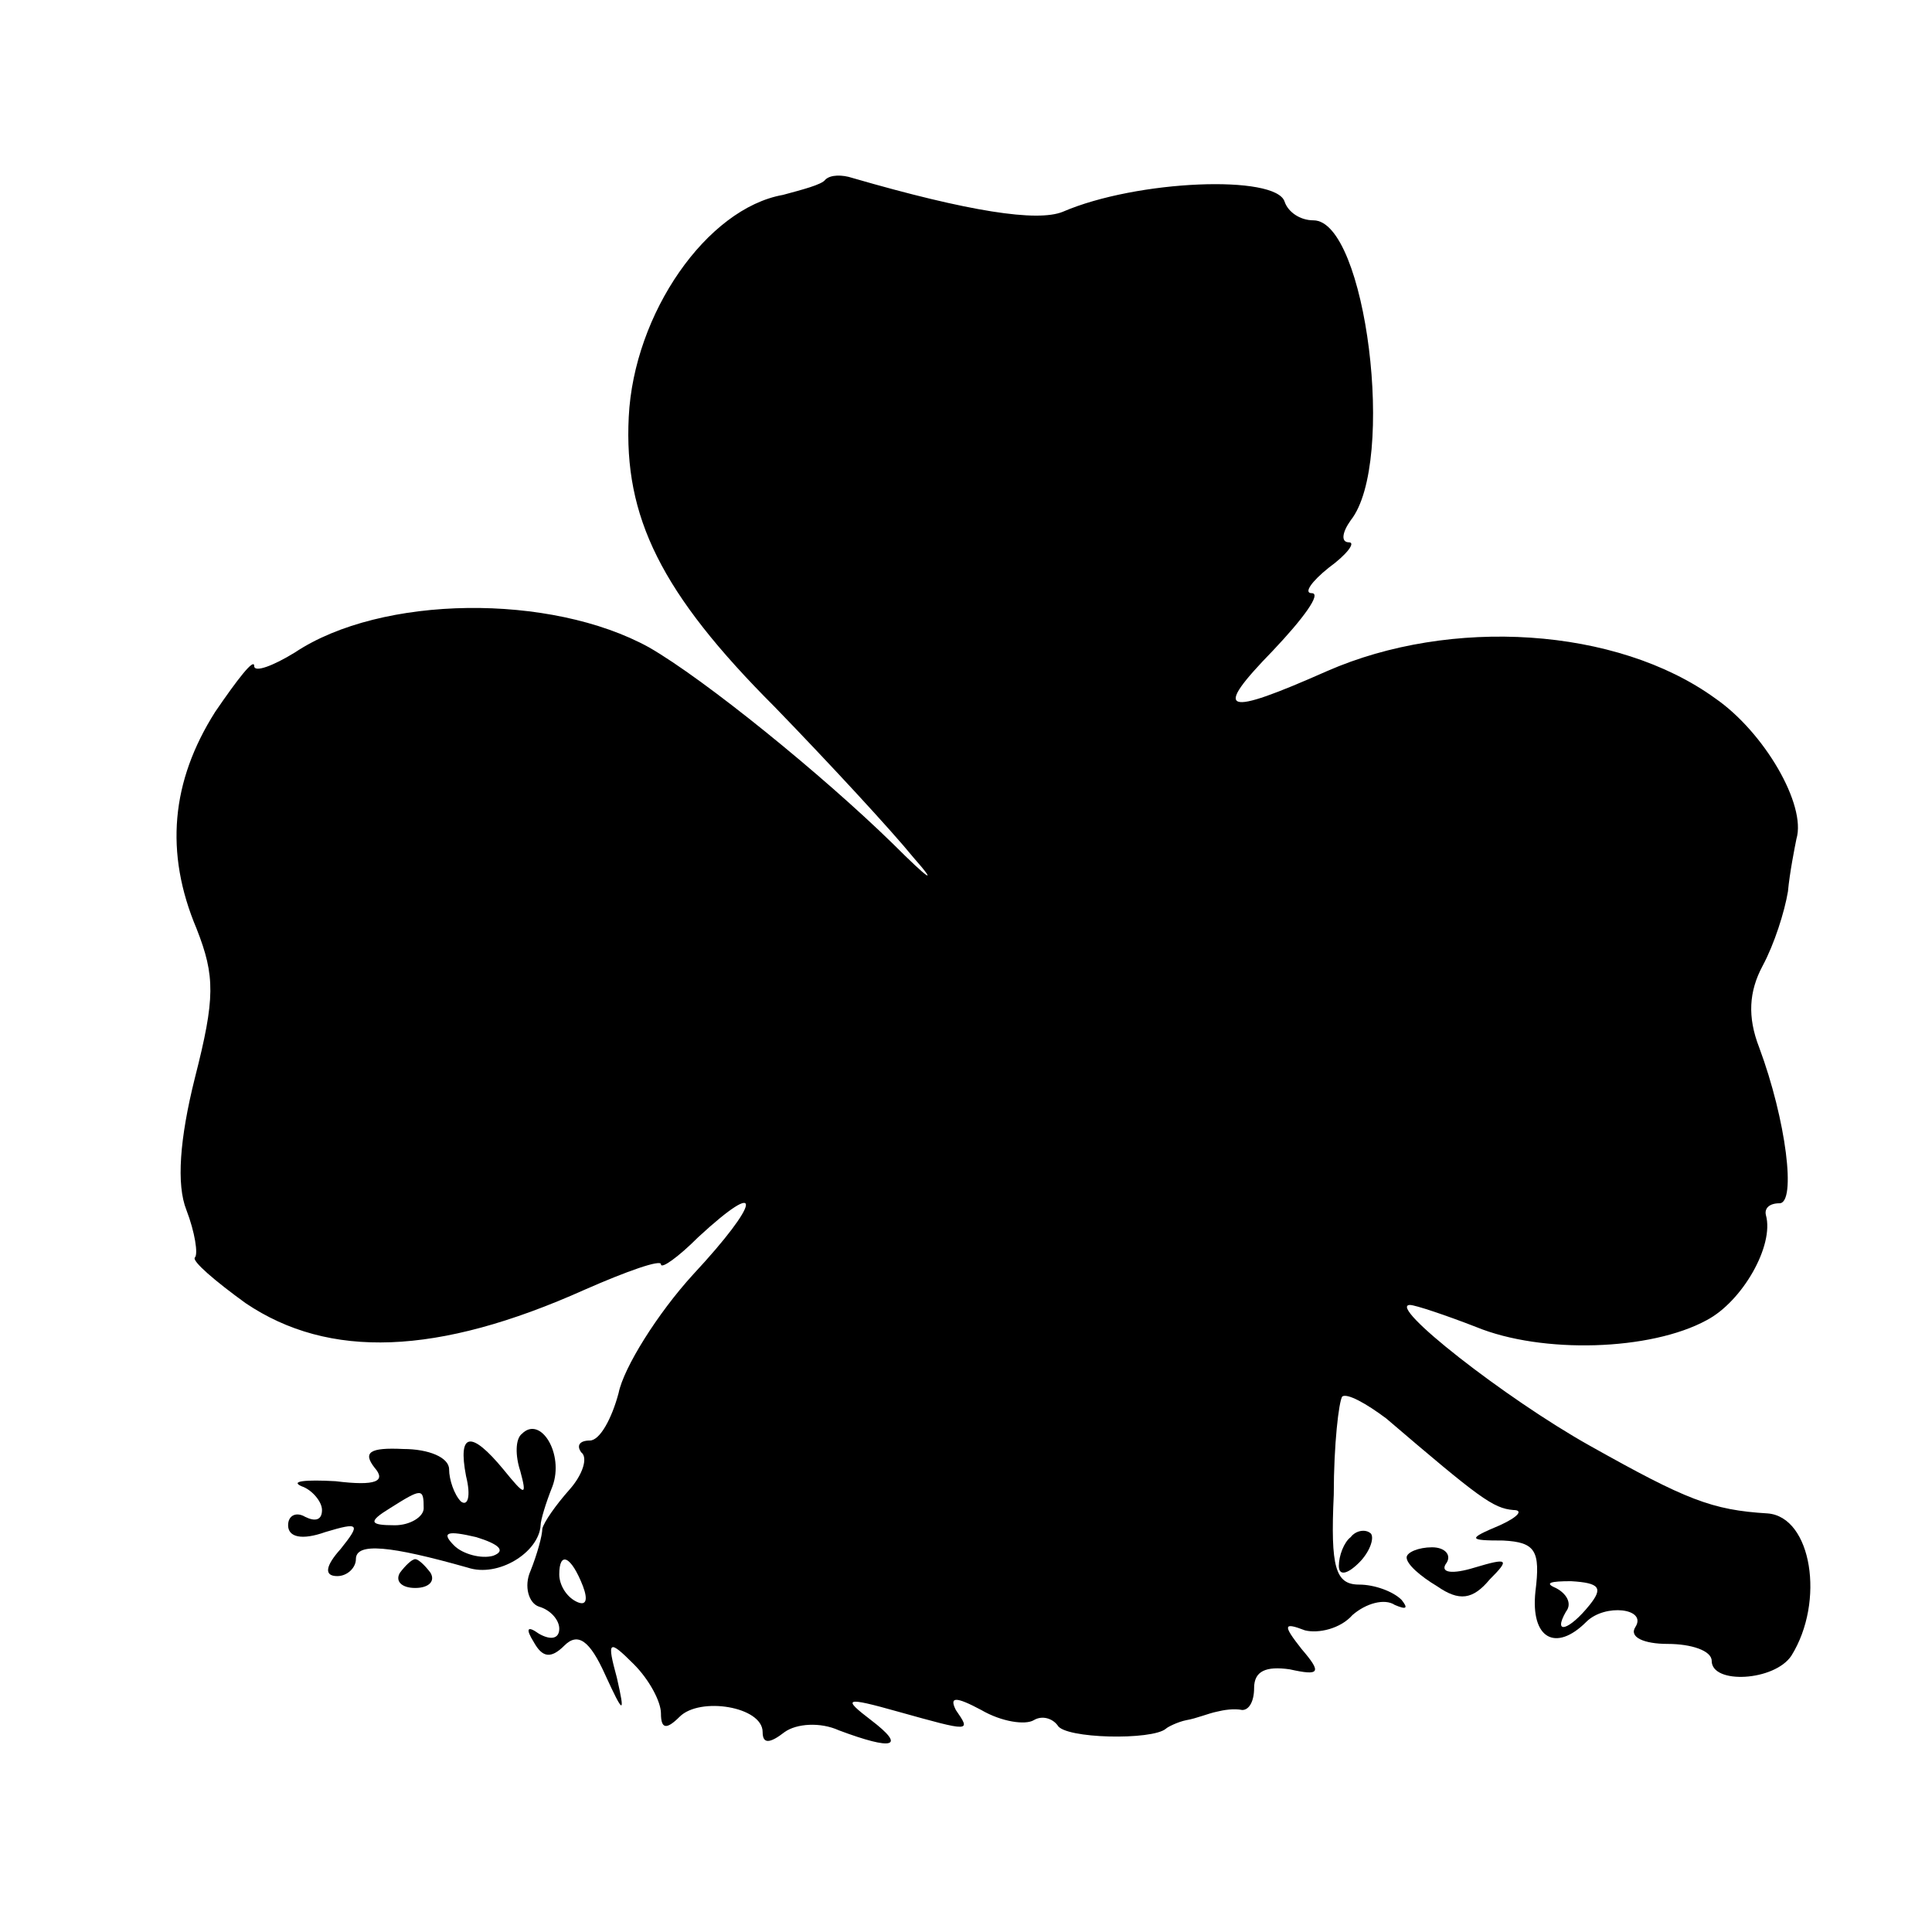 <?xml version="1.0" standalone="no"?>
<!DOCTYPE svg PUBLIC "-//W3C//DTD SVG 20010904//EN"
 "http://www.w3.org/TR/2001/REC-SVG-20010904/DTD/svg10.dtd">
<svg version="1.0" xmlns="http://www.w3.org/2000/svg"
 width="114pt" height="114pt" viewBox="0 0 114 114"
 preserveAspectRatio="xMidYMid meet">
<g transform="translate(0,114) scale(0.1,-0.1)"
fill="#000000" stroke="none">
<path d="M487 1034 c-2 -3 -14 -6 -25 -9 -45 -8 -88 -70 -91 -131 -3 -59 19
-104 86 -171 32 -33 69 -73 82 -89 15 -17 9 -13 -12 8 -42 41 -111 97 -144
116 -58 32 -158 31 -209 -3 -13 -8 -24 -12 -24 -8 0 5 -10 -8 -23 -27 -26 -41
-30 -83 -11 -128 11 -28 11 -41 -1 -88 -9 -36 -11 -63 -5 -78 5 -13 7 -26 5
-28 -2 -2 12 -14 30 -27 49 -33 113 -31 200 8 25 11 45 18 45 15 0 -3 10 4 22
16 39 36 37 21 -3 -22 -21 -23 -41 -55 -44 -70 -4 -15 -11 -28 -17 -28 -6 0
-8 -3 -5 -7 4 -3 1 -13 -7 -22 -8 -9 -15 -19 -16 -23 0 -4 -3 -15 -7 -25 -4
-9 -1 -19 5 -21 7 -2 12 -8 12 -13 0 -6 -5 -7 -12 -3 -7 5 -8 3 -3 -5 5 -9 10
-10 18 -2 8 8 15 3 24 -17 11 -24 12 -24 7 -2 -6 22 -5 23 10 8 9 -9 16 -22
16 -29 0 -9 3 -10 11 -2 12 12 49 6 49 -9 0 -7 4 -7 13 0 7 5 21 6 32 1 32
-12 40 -10 19 6 -17 13 -16 14 16 5 43 -12 43 -12 34 1 -4 8 0 8 15 0 12 -7
26 -9 31 -6 5 3 11 1 14 -3 4 -8 56 -9 64 -2 1 1 7 4 12 5 6 1 13 4 18 5 4 1
10 2 15 1 4 0 7 5 7 13 0 10 7 13 21 11 18 -4 19 -2 7 12 -11 14 -11 16 2 11
8 -2 21 1 28 9 8 7 19 10 25 6 7 -3 8 -2 4 3 -5 5 -16 9 -25 9 -14 0 -17 10
-15 53 0 30 3 55 5 58 3 2 14 -4 26 -13 55 -47 63 -53 75 -54 6 0 3 -4 -8 -9
-19 -8 -19 -9 2 -9 19 -1 22 -6 19 -30 -3 -28 12 -36 30 -18 11 11 36 8 29 -3
-4 -6 5 -10 19 -10 14 0 26 -4 26 -10 0 -14 37 -12 47 3 20 32 12 82 -14 84
-33 2 -48 8 -105 40 -50 28 -120 83 -106 83 3 0 21 -6 39 -13 39 -16 103 -14
136 4 21 11 40 44 35 62 -1 4 2 7 8 7 10 0 4 49 -12 92 -7 18 -6 33 2 48 7 13
13 32 15 44 1 11 4 26 5 31 6 20 -19 63 -48 83 -58 42 -156 48 -229 16 -61
-27 -68 -25 -32 12 18 19 29 34 23 34 -5 0 0 7 10 15 11 8 16 15 12 15 -5 0
-4 6 1 13 27 34 9 177 -22 177 -8 0 -15 5 -17 11 -5 16 -87 13 -131 -6 -15 -6
-55 0 -124 20 -6 2 -13 2 -16 -1z m-143 -830 c3 -8 2 -12 -4 -9 -6 3 -10 10
-10 16 0 14 7 11 14 -7z m594 -11 c-12 -15 -22 -18 -14 -4 4 5 0 11 -6 14 -7
3 -3 4 9 4 17 -1 19 -4 11 -14z"/>
<path d="M308 294 c-4 -3 -4 -13 -1 -22 4 -15 3 -15 -10 1 -19 23 -27 22 -22
-4 3 -12 1 -18 -3 -15 -4 4 -7 13 -7 19 0 7 -12 12 -27 12 -20 1 -24 -2 -17
-11 7 -8 1 -11 -23 -8 -18 1 -27 0 -20 -3 6 -2 12 -9 12 -14 0 -6 -4 -7 -10
-4 -5 3 -10 1 -10 -5 0 -7 8 -9 22 -4 20 6 21 5 9 -10 -9 -10 -10 -16 -2 -16
6 0 11 5 11 10 0 10 20 8 66 -5 18 -6 42 9 43 25 0 3 3 13 7 23 7 19 -7 42
-18 31z m-58 -44 c0 -5 -8 -10 -17 -10 -15 0 -16 2 -3 10 19 12 20 12 20 0z
m41 -28 c-7 -2 -18 1 -23 6 -8 8 -4 9 13 5 13 -4 18 -8 10 -11z"/>
<path d="M797 233 c-4 -3 -7 -11 -7 -17 0 -6 5 -5 12 2 6 6 9 14 7 17 -3 3 -9
2 -12 -2z"/>
<path d="M830 221 c0 -4 8 -11 18 -17 13 -9 21 -8 31 4 12 12 11 13 -9 7 -13
-4 -20 -3 -17 2 4 5 0 10 -8 10 -8 0 -15 -3 -15 -6z"/>
<path d="M236 212 c-3 -5 1 -9 9 -9 8 0 12 4 9 9 -3 4 -7 8 -9 8 -2 0 -6 -4
-9 -8z"/>
</g>
</svg>
